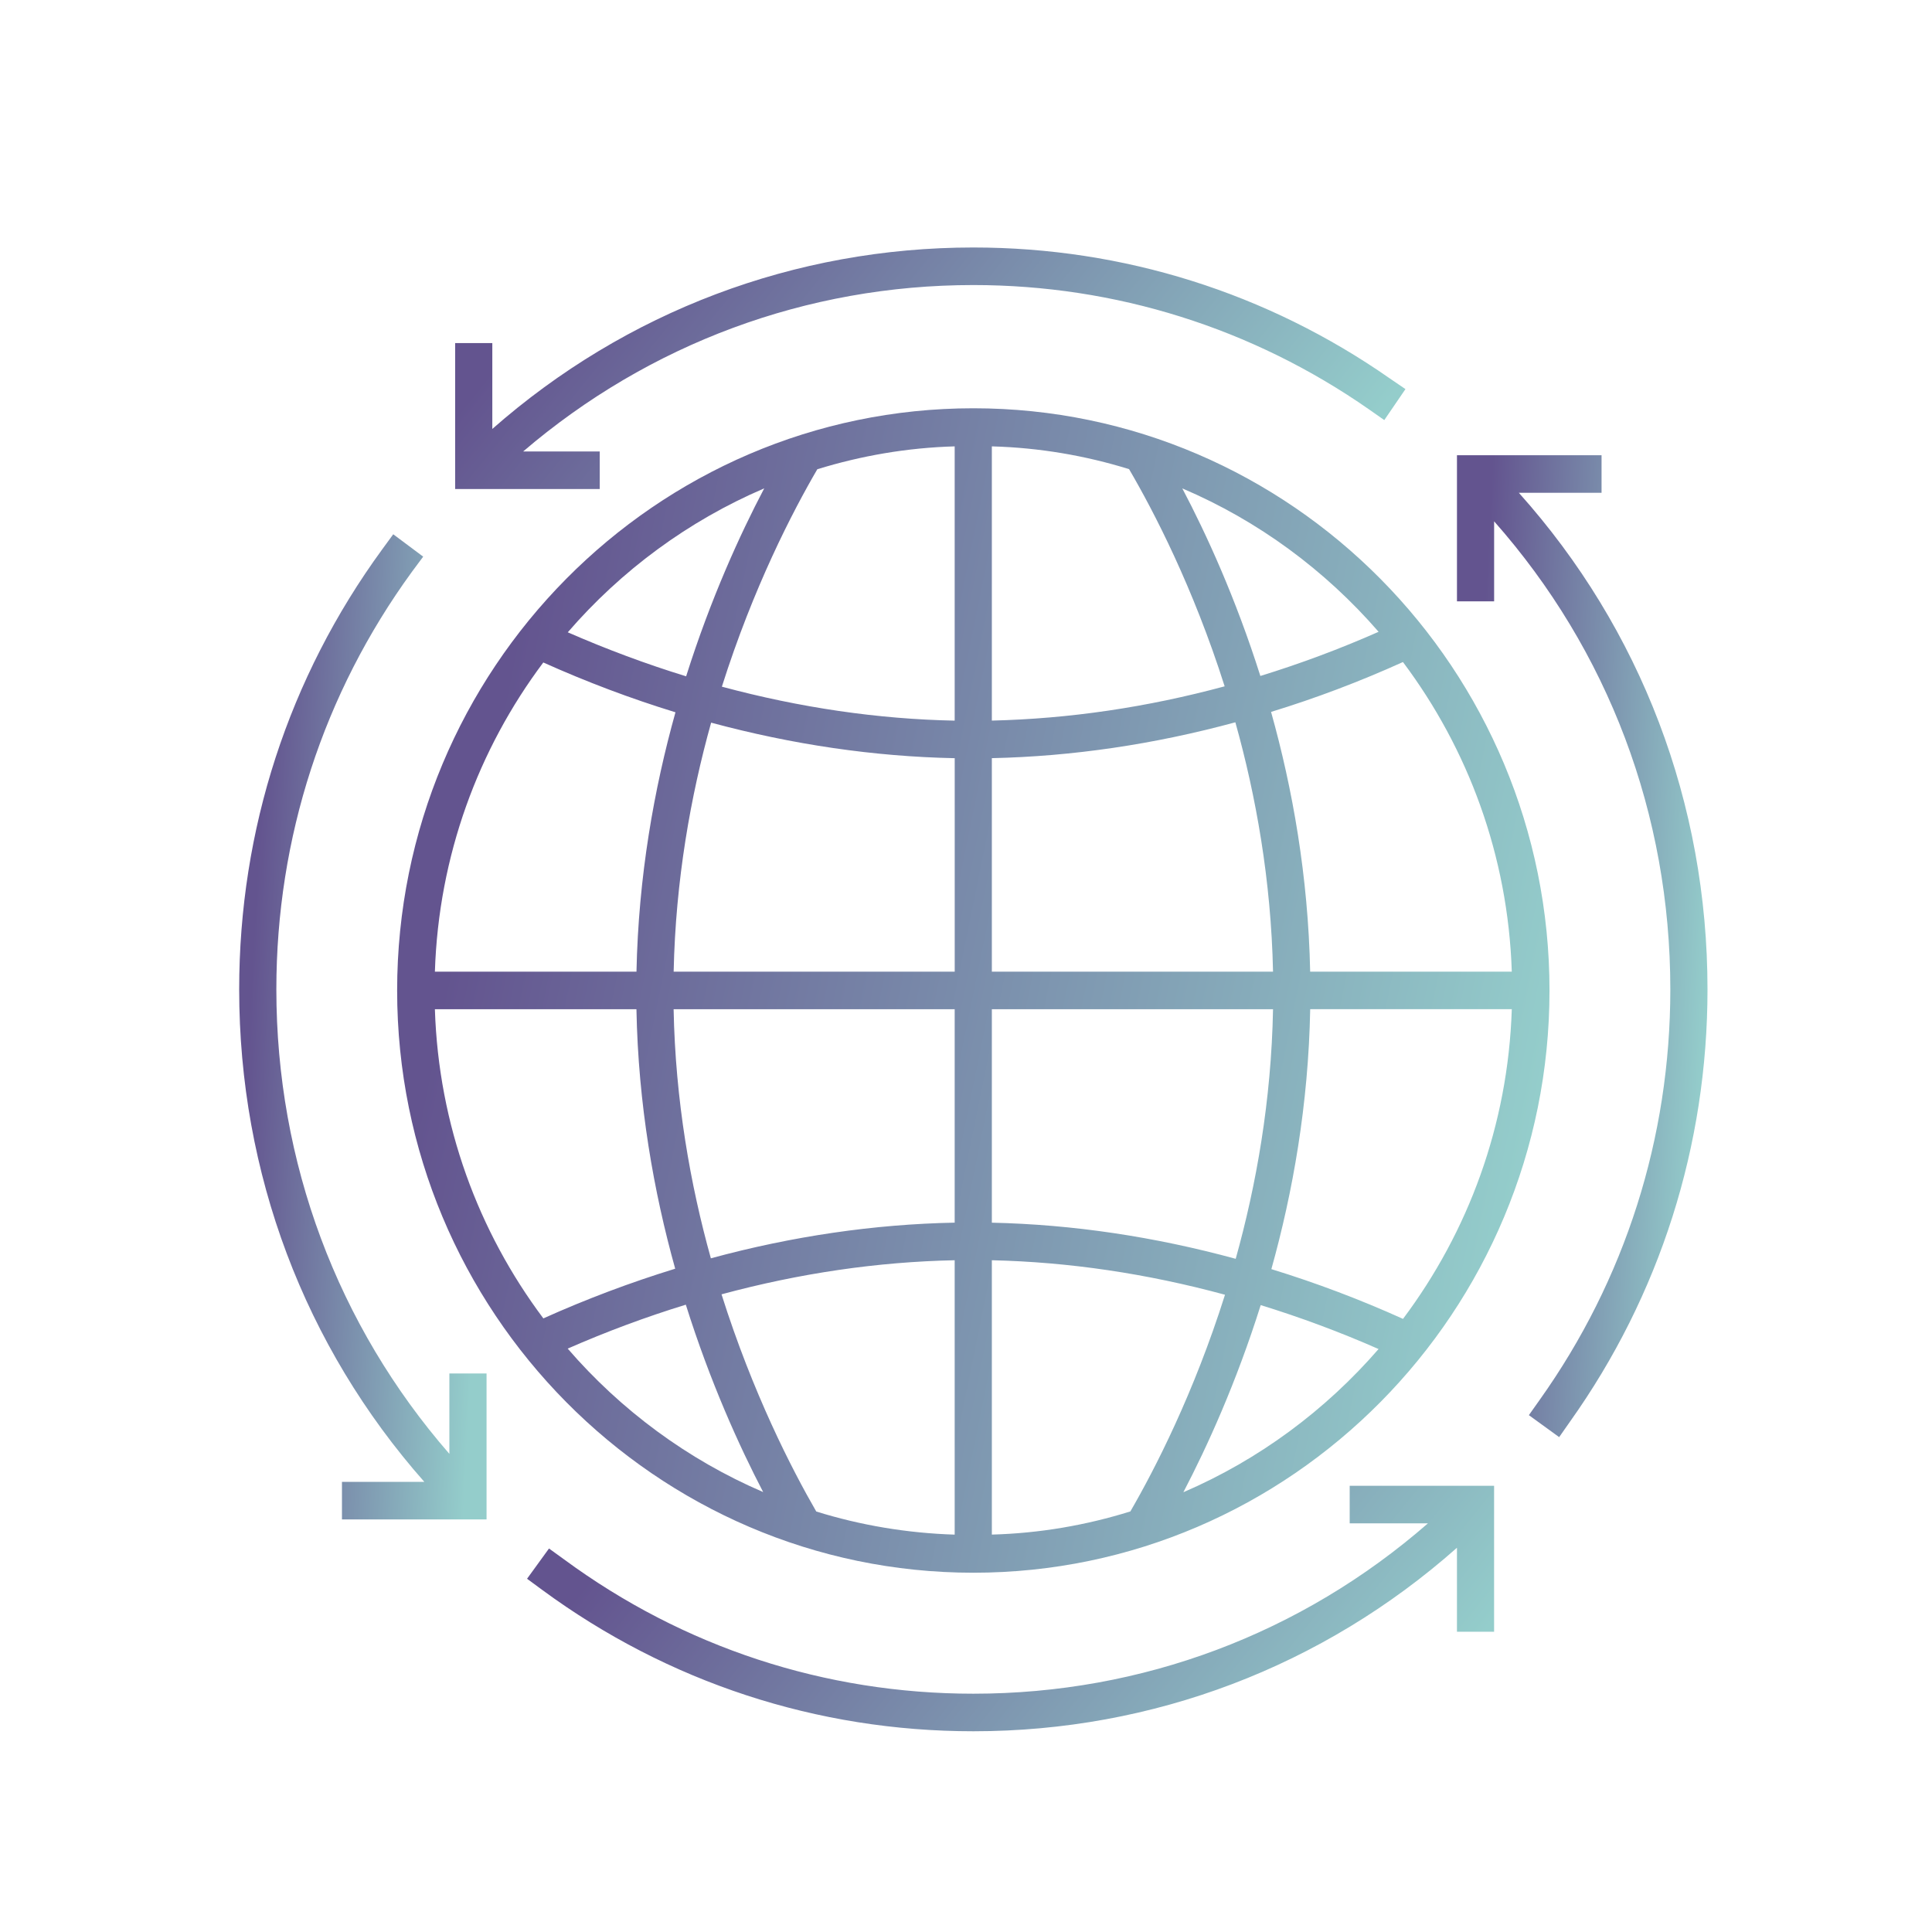 <svg width="50" height="50" viewBox="0 0 50 50" fill="none" xmlns="http://www.w3.org/2000/svg">
<path d="M25.19 10.566C16.969 10.566 10.278 17.322 10.278 25.634C10.278 33.941 16.969 40.702 25.19 40.702C33.41 40.702 40.101 33.941 40.101 25.634C40.101 17.322 33.41 10.566 25.19 10.566ZM36.311 17.137C37.994 19.383 39.028 22.143 39.125 25.146H33.907C33.856 22.676 33.45 20.403 32.895 18.424C34.052 18.07 35.195 17.637 36.307 17.134C36.308 17.134 36.31 17.136 36.311 17.137ZM31.98 32.578C29.874 32.004 27.762 31.689 25.669 31.643V26.119H32.946C32.901 28.486 32.512 30.671 31.98 32.578ZM21.125 39.118C20.493 38.024 19.482 36.058 18.673 33.497C20.69 32.952 22.71 32.656 24.707 32.615V39.716C23.467 39.677 22.265 39.472 21.125 39.118ZM11.255 25.146C11.351 22.148 12.38 19.387 14.059 17.147C14.059 17.146 14.06 17.146 14.061 17.145C15.184 17.649 16.329 18.081 17.481 18.434C16.928 20.411 16.523 22.68 16.472 25.146H11.255ZM21.152 12.144C22.286 11.795 23.473 11.587 24.707 11.552V18.65C22.729 18.611 20.707 18.316 18.682 17.771C19.496 15.201 20.514 13.238 21.152 12.144ZM18.404 18.702C20.514 19.271 22.623 19.58 24.708 19.622V25.146H17.434C17.485 22.78 17.873 20.602 18.404 18.702ZM24.707 26.119V31.642C22.629 31.682 20.511 31.991 18.397 32.565C17.866 30.661 17.479 28.48 17.433 26.119H24.707ZM25.669 25.146V19.621C27.75 19.576 29.866 19.265 31.971 18.693C32.504 20.594 32.895 22.776 32.946 25.146L25.669 25.146ZM35.678 16.351C34.678 16.793 33.654 17.175 32.618 17.494C31.979 15.476 31.22 13.82 30.598 12.64C30.599 12.641 30.6 12.641 30.601 12.641C32.562 13.477 34.292 14.754 35.678 16.351ZM29.22 12.141C29.858 13.231 30.878 15.194 31.694 17.762C29.685 18.305 27.668 18.602 25.669 18.649V11.552C25.67 11.552 25.67 11.552 25.671 11.552C26.902 11.586 28.09 11.791 29.22 12.141ZM19.773 12.641C19.775 12.641 19.776 12.64 19.778 12.639C19.156 13.822 18.396 15.481 17.757 17.503C16.728 17.187 15.703 16.805 14.694 16.364C16.075 14.765 17.811 13.482 19.773 12.641ZM11.255 26.119H16.471C16.517 28.58 16.921 30.852 17.474 32.834C16.317 33.19 15.173 33.62 14.062 34.12C14.062 34.119 14.06 34.117 14.059 34.116C12.381 31.875 11.351 29.119 11.255 26.12C11.255 26.12 11.255 26.119 11.255 26.119ZM14.692 34.902C15.69 34.464 16.713 34.083 17.749 33.765C18.382 35.777 19.135 37.433 19.751 38.615C19.749 38.614 19.747 38.613 19.745 38.612C17.793 37.772 16.067 36.494 14.692 34.902ZM25.669 39.716V32.615C27.657 32.66 29.681 32.959 31.703 33.508C30.895 36.064 29.886 38.025 29.253 39.117H29.249C28.109 39.472 26.912 39.681 25.671 39.715C25.67 39.716 25.67 39.716 25.669 39.716ZM30.63 38.617C30.628 38.617 30.627 38.618 30.626 38.618C31.242 37.439 31.994 35.786 32.627 33.776C33.662 34.095 34.682 34.475 35.677 34.913C34.301 36.5 32.581 37.777 30.63 38.617ZM36.311 34.131C36.31 34.131 36.31 34.132 36.309 34.132C35.202 33.632 34.061 33.201 32.903 32.845C33.457 30.862 33.862 28.585 33.908 26.118H39.125C39.125 26.119 39.125 26.119 39.125 26.12C39.028 29.124 37.994 31.885 36.311 34.131Z" fill="url(#paint0_linear_563_7501)"/>
<path d="M39.307 12.753H41.448V11.781H38.37H37.706V12.486V15.563H38.668V13.492C41.621 16.831 43.228 21.075 43.228 25.605C43.228 29.445 42.059 33.12 39.846 36.23L39.567 36.624L40.351 37.193L40.63 36.794C42.958 33.523 44.19 29.649 44.19 25.605C44.19 20.793 42.468 16.282 39.307 12.753Z" fill="url(#paint1_linear_563_7501)"/>
<path d="M11.63 37.626C8.734 34.301 7.152 30.082 7.152 25.605C7.152 21.682 8.369 17.944 10.663 14.795L10.952 14.406L10.177 13.827L9.889 14.221C7.469 17.536 6.19 21.473 6.19 25.605C6.19 30.364 7.878 34.836 10.981 38.35H8.85V39.322H11.895H12.592V38.646V35.545H11.63V37.626Z" fill="url(#paint2_linear_563_7501)"/>
<path d="M34.93 38.452V39.424H36.955C33.684 42.277 29.562 43.833 25.19 43.833C21.351 43.833 17.691 42.632 14.598 40.357L14.208 40.075L13.64 40.858L14.03 41.145C17.287 43.541 21.149 44.805 25.19 44.805C29.846 44.805 34.237 43.128 37.706 40.056V42.229H38.667V39.137V38.452H37.984H34.93Z" fill="url(#paint3_linear_563_7501)"/>
<path d="M15.521 12.656V11.684H13.539C16.796 8.899 20.875 7.377 25.189 7.377C28.869 7.377 32.41 8.49 35.43 10.595L35.825 10.872L36.373 10.07L35.974 9.798C32.794 7.576 29.067 6.405 25.189 6.405C20.567 6.405 16.195 8.063 12.741 11.101V8.879H11.779V12.005V12.656H12.491H15.521Z" fill="url(#paint4_linear_563_7501)"/>
<defs>
<linearGradient id="paint0_linear_563_7501" x1="10.278" y1="31.506" x2="38.045" y2="37.141" gradientUnits="userSpaceOnUse">
<stop stop-color="#63548F"/>
<stop offset="1" stop-color="#94CDCB"/>
</linearGradient>
<linearGradient id="paint1_linear_563_7501" x1="37.706" y1="29.439" x2="43.974" y2="29.767" gradientUnits="userSpaceOnUse">
<stop stop-color="#63548F"/>
<stop offset="1" stop-color="#94CDCB"/>
</linearGradient>
<linearGradient id="paint2_linear_563_7501" x1="6.19" y1="31.543" x2="12.38" y2="31.861" gradientUnits="userSpaceOnUse">
<stop stop-color="#63548F"/>
<stop offset="1" stop-color="#94CDCB"/>
</linearGradient>
<linearGradient id="paint3_linear_563_7501" x1="13.64" y1="42.866" x2="28.321" y2="54.726" gradientUnits="userSpaceOnUse">
<stop stop-color="#63548F"/>
<stop offset="1" stop-color="#94CDCB"/>
</linearGradient>
<linearGradient id="paint4_linear_563_7501" x1="11.779" y1="10.749" x2="26.22" y2="22.4" gradientUnits="userSpaceOnUse">
<stop stop-color="#63548F"/>
<stop offset="1" stop-color="#94CDCB"/>
</linearGradient>
</defs>
</svg>
